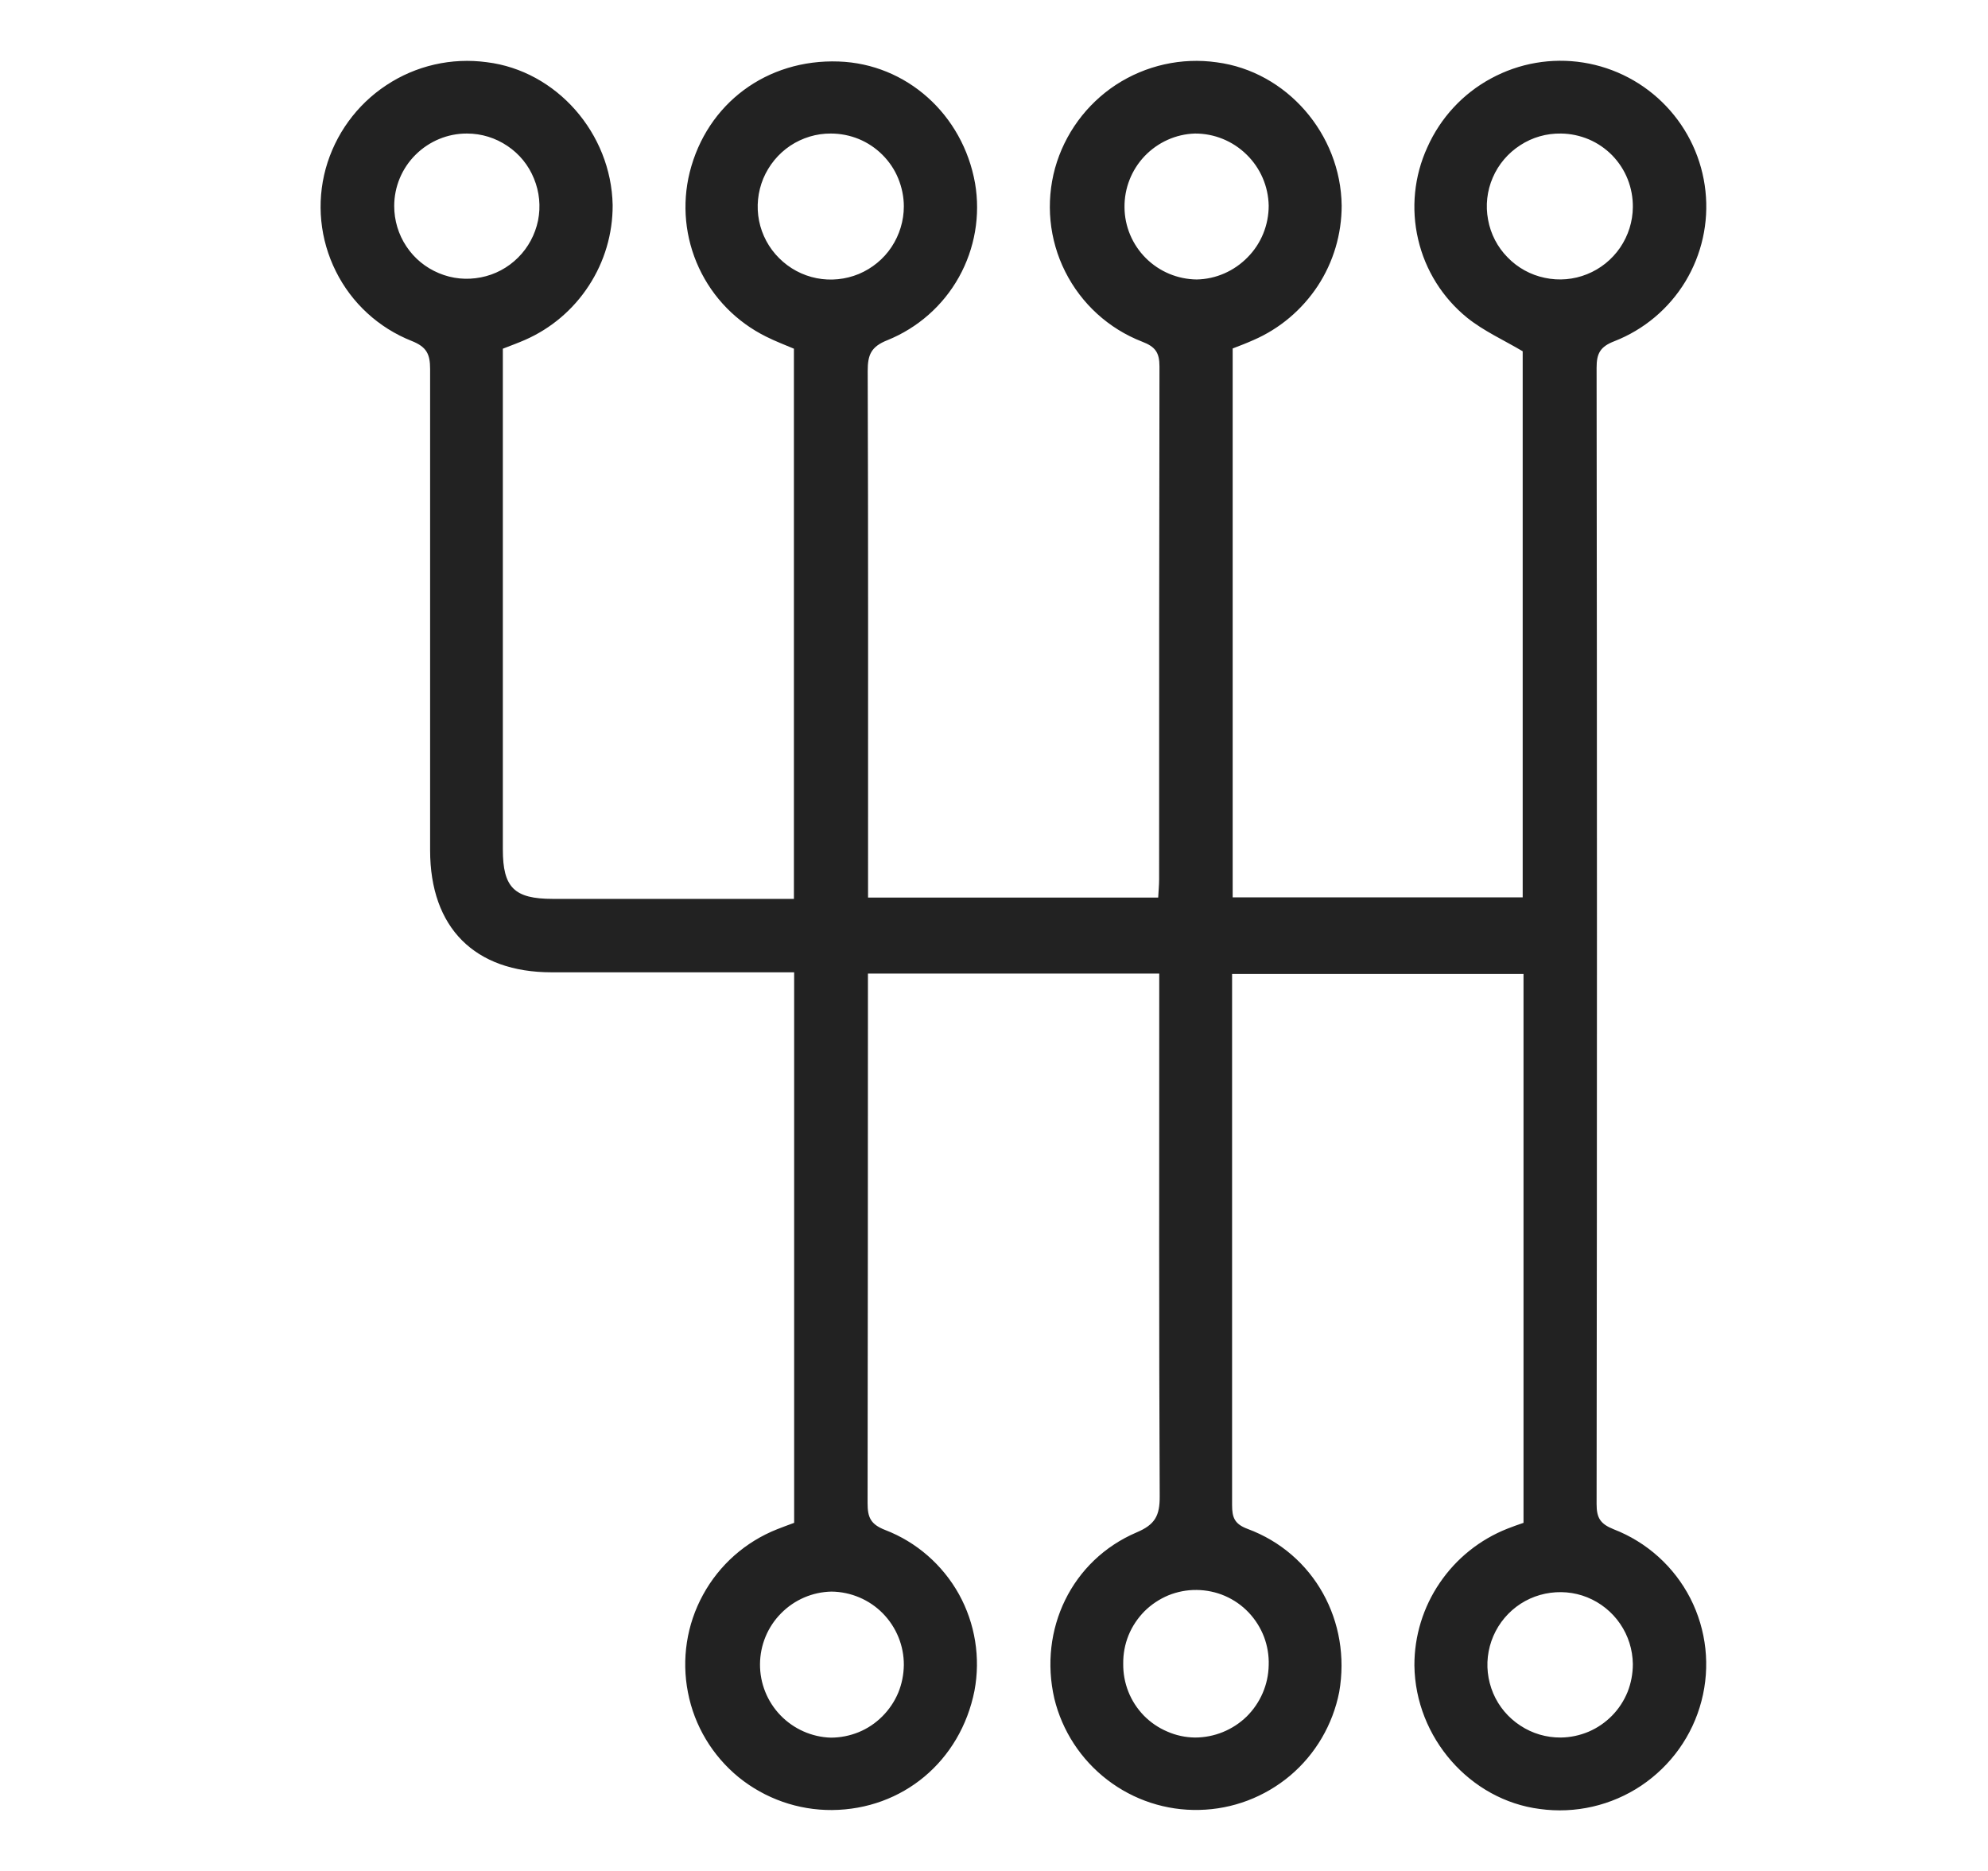 <svg width="17" height="16" viewBox="0 0 17 16" fill="none" xmlns="http://www.w3.org/2000/svg">
<path d="M10.541 2.98V7.674H13.021V3.004C12.859 2.908 12.688 2.831 12.547 2.718C12.336 2.547 12.188 2.311 12.127 2.047C12.065 1.783 12.093 1.505 12.206 1.259C12.318 1.008 12.509 0.801 12.75 0.671C12.991 0.54 13.268 0.492 13.539 0.535C13.81 0.578 14.059 0.709 14.248 0.908C14.437 1.107 14.555 1.362 14.584 1.635C14.613 1.905 14.552 2.176 14.412 2.408C14.271 2.64 14.058 2.819 13.805 2.918C13.683 2.965 13.653 3.023 13.653 3.145C13.657 6.385 13.657 9.624 13.653 12.863C13.653 12.98 13.684 13.032 13.799 13.078C14.083 13.188 14.316 13.398 14.455 13.669C14.593 13.94 14.627 14.252 14.55 14.546C14.473 14.843 14.289 15.1 14.034 15.271C13.779 15.441 13.471 15.512 13.167 15.47C12.572 15.394 12.103 14.86 12.095 14.243C12.094 13.991 12.17 13.744 12.312 13.536C12.454 13.327 12.655 13.166 12.89 13.073C12.932 13.056 12.979 13.04 13.028 13.023V8.329H10.536V8.487C10.536 9.948 10.536 11.41 10.536 12.871C10.536 12.977 10.556 13.033 10.669 13.075C11.238 13.286 11.557 13.868 11.452 14.47C11.397 14.749 11.249 15.002 11.032 15.185C10.814 15.368 10.541 15.472 10.256 15.478C9.972 15.485 9.694 15.394 9.468 15.22C9.243 15.047 9.083 14.802 9.016 14.526C8.88 13.936 9.164 13.342 9.719 13.105C9.878 13.038 9.918 12.961 9.917 12.796C9.91 11.372 9.913 9.948 9.913 8.523V8.326H7.422V8.502C7.422 9.953 7.421 11.404 7.419 12.855C7.419 12.974 7.443 13.035 7.569 13.084C7.837 13.187 8.06 13.382 8.2 13.633C8.339 13.884 8.386 14.177 8.333 14.459C8.213 15.062 7.718 15.474 7.115 15.479C6.825 15.481 6.543 15.382 6.317 15.199C6.092 15.015 5.938 14.759 5.883 14.474C5.827 14.189 5.872 13.893 6.012 13.638C6.151 13.383 6.375 13.185 6.645 13.078C6.693 13.059 6.742 13.041 6.791 13.023V8.315H6.617C5.983 8.315 5.35 8.315 4.717 8.315C4.059 8.315 3.678 7.934 3.678 7.271C3.678 5.9 3.678 4.528 3.678 3.156C3.678 3.029 3.649 2.967 3.521 2.916C3.238 2.804 3.007 2.592 2.872 2.32C2.736 2.048 2.705 1.736 2.785 1.443C2.866 1.15 3.05 0.896 3.303 0.729C3.556 0.561 3.862 0.491 4.163 0.532C4.758 0.605 5.227 1.139 5.239 1.754C5.24 1.999 5.169 2.238 5.036 2.442C4.903 2.647 4.713 2.809 4.489 2.907C4.432 2.932 4.372 2.954 4.3 2.982V7.265C4.3 7.59 4.398 7.687 4.726 7.687H6.789V2.982C6.714 2.95 6.629 2.918 6.552 2.879C6.299 2.754 6.096 2.547 5.977 2.291C5.858 2.035 5.83 1.747 5.898 1.473C6.046 0.884 6.558 0.504 7.172 0.526C7.75 0.546 8.233 0.977 8.338 1.567C8.385 1.843 8.336 2.126 8.2 2.37C8.064 2.614 7.848 2.804 7.589 2.909C7.447 2.965 7.42 3.036 7.42 3.172C7.425 4.607 7.423 6.043 7.423 7.477V7.676H9.904C9.907 7.62 9.912 7.569 9.912 7.518C9.912 6.057 9.912 4.595 9.915 3.134C9.915 3.014 9.879 2.965 9.767 2.922C9.481 2.811 9.247 2.598 9.109 2.323C8.971 2.049 8.941 1.733 9.022 1.438C9.104 1.145 9.289 0.892 9.543 0.725C9.798 0.559 10.104 0.49 10.405 0.533C11.001 0.611 11.466 1.145 11.473 1.759C11.473 2.003 11.402 2.242 11.268 2.446C11.133 2.65 10.943 2.811 10.719 2.908C10.661 2.934 10.604 2.956 10.541 2.98ZM3.371 1.762C3.371 1.885 3.407 2.005 3.475 2.107C3.543 2.21 3.64 2.289 3.753 2.336C3.867 2.384 3.991 2.396 4.112 2.372C4.232 2.349 4.343 2.29 4.43 2.203C4.517 2.117 4.576 2.006 4.601 1.886C4.625 1.765 4.613 1.641 4.566 1.527C4.52 1.413 4.441 1.316 4.339 1.248C4.237 1.179 4.117 1.142 3.994 1.142C3.829 1.141 3.671 1.207 3.554 1.323C3.437 1.439 3.371 1.597 3.371 1.762V1.762ZM13.963 1.773C13.964 1.691 13.949 1.609 13.919 1.533C13.889 1.457 13.844 1.388 13.787 1.329C13.73 1.271 13.662 1.224 13.587 1.192C13.511 1.16 13.431 1.143 13.349 1.142C13.225 1.14 13.104 1.174 13 1.242C12.896 1.309 12.814 1.405 12.765 1.519C12.716 1.632 12.702 1.758 12.725 1.879C12.747 2.001 12.805 2.113 12.892 2.201C12.978 2.29 13.089 2.351 13.21 2.376C13.331 2.402 13.457 2.391 13.571 2.345C13.686 2.299 13.784 2.22 13.854 2.118C13.924 2.015 13.962 1.895 13.963 1.771V1.773ZM13.963 14.23C13.961 14.107 13.924 13.988 13.854 13.886C13.785 13.785 13.687 13.706 13.573 13.66C13.459 13.614 13.334 13.604 13.213 13.629C13.093 13.654 12.983 13.714 12.897 13.802C12.811 13.89 12.753 14.001 12.73 14.122C12.707 14.243 12.721 14.367 12.769 14.481C12.817 14.594 12.898 14.69 13.001 14.757C13.104 14.825 13.224 14.86 13.347 14.859C13.429 14.858 13.509 14.841 13.585 14.809C13.66 14.777 13.728 14.73 13.785 14.672C13.842 14.614 13.887 14.545 13.918 14.469C13.948 14.393 13.963 14.312 13.963 14.23V14.23ZM7.729 1.765C7.729 1.683 7.712 1.602 7.681 1.526C7.65 1.45 7.604 1.382 7.546 1.324C7.488 1.266 7.419 1.22 7.344 1.189C7.268 1.158 7.187 1.142 7.105 1.142C6.982 1.141 6.861 1.178 6.758 1.246C6.655 1.315 6.575 1.413 6.527 1.527C6.48 1.641 6.467 1.767 6.491 1.888C6.515 2.009 6.575 2.121 6.663 2.208C6.75 2.295 6.861 2.355 6.983 2.379C7.104 2.403 7.23 2.39 7.344 2.343C7.458 2.295 7.556 2.215 7.624 2.112C7.692 2.009 7.729 1.888 7.729 1.765V1.765ZM7.729 14.239C7.73 14.074 7.665 13.915 7.549 13.797C7.434 13.68 7.276 13.613 7.111 13.611C6.948 13.614 6.793 13.681 6.679 13.797C6.564 13.913 6.5 14.069 6.499 14.232C6.498 14.395 6.561 14.552 6.674 14.669C6.787 14.786 6.942 14.855 7.104 14.86C7.186 14.86 7.267 14.844 7.343 14.813C7.419 14.782 7.487 14.736 7.545 14.678C7.603 14.62 7.649 14.552 7.681 14.476C7.712 14.401 7.728 14.32 7.729 14.238V14.239ZM10.849 1.759C10.846 1.594 10.778 1.437 10.66 1.322C10.542 1.206 10.383 1.141 10.218 1.142C10.055 1.147 9.901 1.217 9.788 1.335C9.676 1.453 9.614 1.61 9.616 1.773C9.617 1.936 9.683 2.092 9.798 2.207C9.914 2.323 10.07 2.388 10.233 2.39C10.398 2.387 10.554 2.318 10.669 2.2C10.785 2.083 10.849 1.924 10.849 1.759V1.759ZM10.849 14.241C10.852 14.158 10.838 14.075 10.809 13.998C10.779 13.92 10.734 13.849 10.677 13.789C10.62 13.729 10.551 13.681 10.475 13.648C10.399 13.615 10.316 13.598 10.233 13.597C10.15 13.596 10.068 13.612 9.991 13.643C9.915 13.675 9.845 13.721 9.786 13.78C9.728 13.839 9.681 13.909 9.65 13.986C9.619 14.063 9.604 14.145 9.605 14.228C9.604 14.31 9.619 14.391 9.649 14.467C9.679 14.543 9.724 14.612 9.781 14.671C9.838 14.729 9.906 14.776 9.982 14.808C10.057 14.841 10.137 14.858 10.219 14.859C10.384 14.859 10.543 14.794 10.661 14.679C10.778 14.563 10.846 14.406 10.849 14.241V14.241Z" fill="#222222"/>
</svg>
